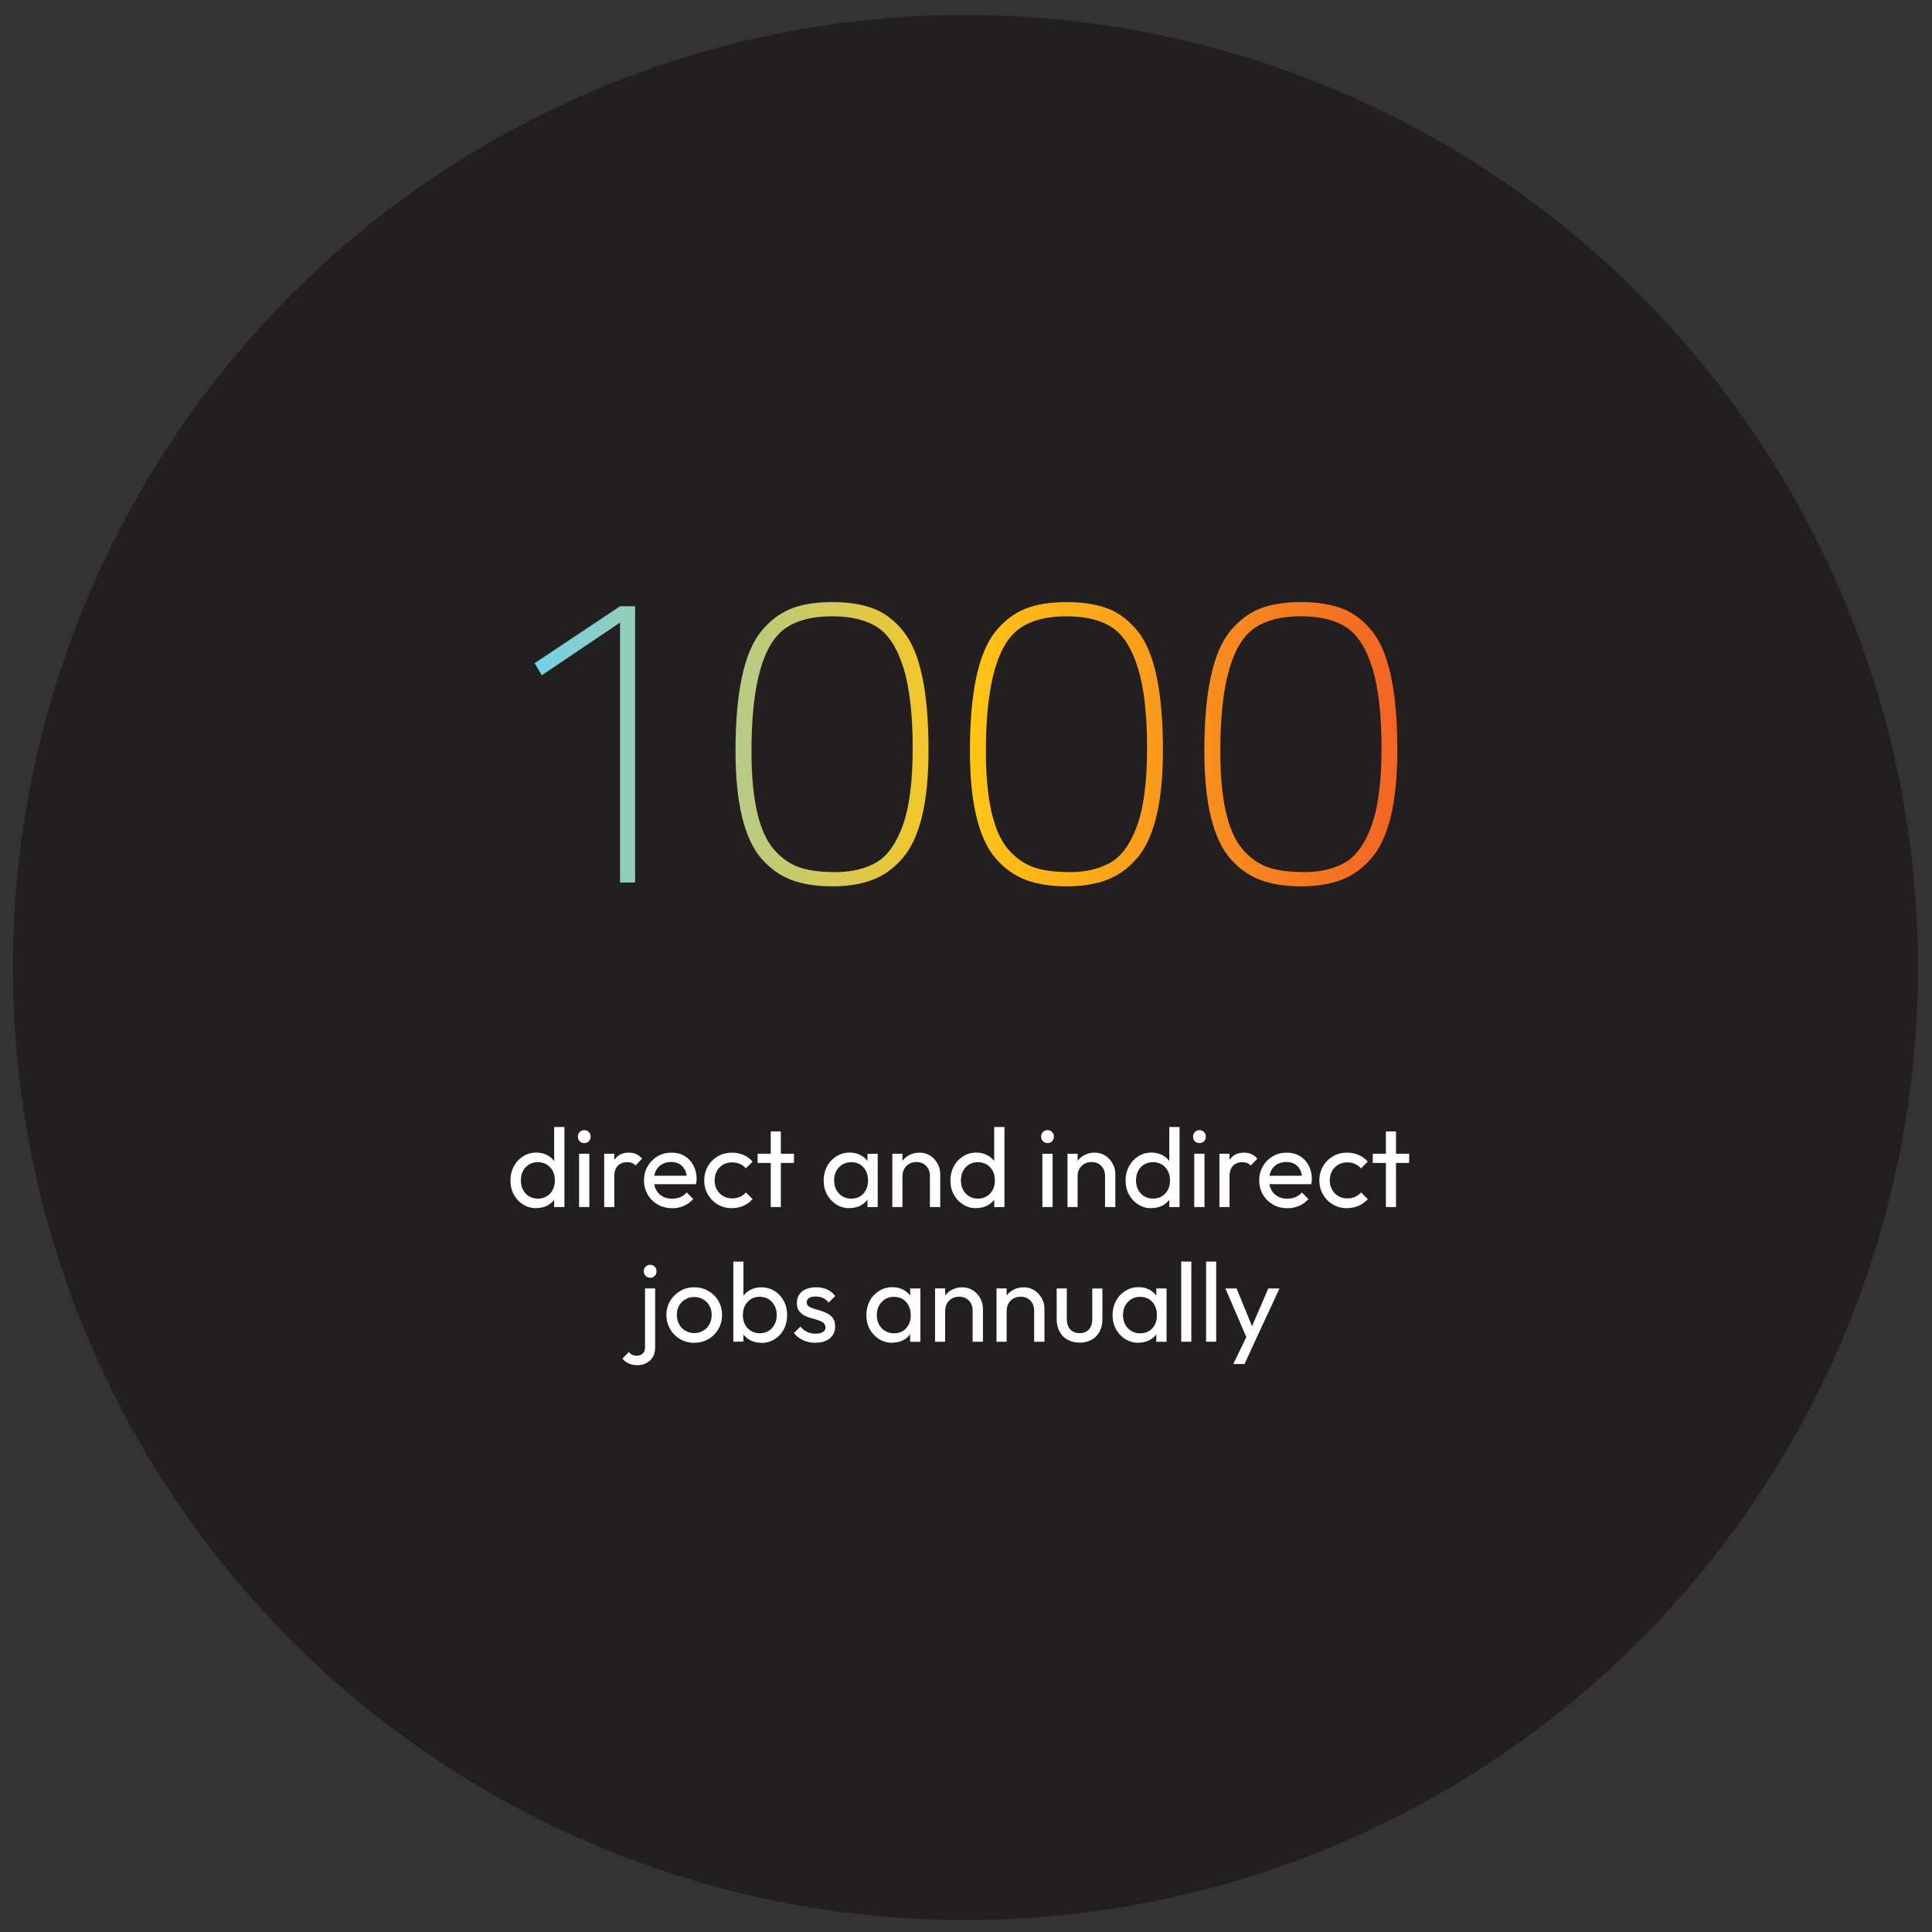 <?xml version="1.0" encoding="UTF-8"?>
<svg id="Layer_1" data-name="Layer 1" xmlns="http://www.w3.org/2000/svg" xmlns:xlink="http://www.w3.org/1999/xlink" viewBox="0 0 300 300">
  <rect x="0" y="0" width="300" height="300" fill="#333333" stroke="none"/>
  <defs>
    <style>
      .cls-1 {
        fill: url(#linear-gradient);
      }

      .cls-1, .cls-2, .cls-3 {
        stroke-width: 0px;
      }

      .cls-2 {
        fill: #231f20;
      }

      .cls-3 {
        fill: #fff;
      }
    </style>
    <linearGradient id="linear-gradient" x1="83.02" y1="115.56" x2="216.98" y2="115.56" gradientUnits="userSpaceOnUse">
      <stop offset="0" stop-color="#75d0ea"/>
      <stop offset=".5" stop-color="#ffc516"/>
      <stop offset="1" stop-color="#f26424"/>
    </linearGradient>
  </defs>
  <circle class="cls-2" cx="149.91" cy="150.24" r="147.91"/>
  <path class="cls-1" d="M98.62,94.14v42.9h-2.34v-40.37l-12.15,8.19-1.11-1.88,13.26-8.84h2.34ZM122.86,94.5c1.73-.67,3.86-1.01,6.37-1.01s4.65.34,6.4,1.01c1.75.67,3.3,1.85,4.65,3.54,2.6,3.21,3.9,9.36,3.9,18.46,0,8.06-1.34,13.65-4.03,16.77-1.34,1.56-2.89,2.68-4.65,3.35-1.75.67-3.85,1.01-6.27,1.01s-4.52-.33-6.27-.97c-1.75-.65-3.3-1.73-4.65-3.25-2.73-3.08-4.1-8.69-4.1-16.83,0-9.06,1.32-15.23,3.97-18.53,1.39-1.69,2.95-2.87,4.68-3.54ZM140.28,103.7c-.95-3.08-2.31-5.18-4.06-6.31-1.75-1.13-4.09-1.69-7.02-1.69s-5.25.56-6.99,1.69c-3.68,2.34-5.52,8.75-5.52,19.24,0,7.41,1.13,12.46,3.38,15.15,1.13,1.34,2.42,2.29,3.87,2.83,1.45.54,3.39.81,5.82.81s4.51-.49,6.24-1.46c1.73-.97,3.12-2.88,4.16-5.72,1.04-2.84,1.56-6.87,1.56-12.09s-.48-9.37-1.43-12.45ZM159.26,94.5c1.73-.67,3.86-1.01,6.37-1.01s4.65.34,6.4,1.01c1.75.67,3.3,1.85,4.65,3.54,2.6,3.21,3.9,9.36,3.9,18.46,0,8.06-1.34,13.65-4.03,16.77-1.34,1.56-2.89,2.68-4.65,3.35-1.75.67-3.85,1.01-6.27,1.01s-4.52-.33-6.27-.97c-1.75-.65-3.3-1.73-4.65-3.25-2.73-3.08-4.1-8.69-4.1-16.83,0-9.06,1.32-15.23,3.97-18.53,1.39-1.69,2.95-2.87,4.68-3.54ZM176.68,103.7c-.95-3.08-2.31-5.18-4.06-6.31-1.75-1.13-4.09-1.69-7.02-1.69s-5.25.56-6.99,1.69c-3.68,2.34-5.52,8.75-5.52,19.24,0,7.41,1.13,12.46,3.38,15.15,1.13,1.34,2.42,2.29,3.87,2.83,1.45.54,3.39.81,5.82.81s4.51-.49,6.24-1.46c1.73-.97,3.12-2.88,4.16-5.72,1.04-2.84,1.56-6.87,1.56-12.09s-.48-9.37-1.43-12.45ZM195.66,94.5c1.73-.67,3.86-1.01,6.37-1.01s4.65.34,6.4,1.01c1.75.67,3.3,1.85,4.65,3.54,2.6,3.21,3.9,9.36,3.9,18.46,0,8.06-1.34,13.65-4.03,16.77-1.34,1.56-2.89,2.68-4.65,3.35-1.75.67-3.85,1.01-6.27,1.01s-4.52-.33-6.27-.97c-1.75-.65-3.3-1.73-4.65-3.25-2.73-3.08-4.1-8.69-4.1-16.83,0-9.06,1.32-15.23,3.97-18.53,1.39-1.69,2.95-2.87,4.68-3.54ZM213.08,103.7c-.95-3.08-2.31-5.18-4.06-6.31-1.75-1.13-4.09-1.69-7.02-1.69s-5.25.56-6.99,1.69c-3.68,2.34-5.52,8.75-5.52,19.24,0,7.41,1.13,12.46,3.38,15.15,1.13,1.34,2.42,2.29,3.87,2.83,1.45.54,3.39.81,5.82.81s4.51-.49,6.24-1.46c1.73-.97,3.12-2.88,4.16-5.72,1.04-2.84,1.56-6.87,1.56-12.09s-.48-9.37-1.43-12.45Z"/>
  <g>
    <path class="cls-3" d="M83.27,187.61c-.76,0-1.43-.19-2.04-.57-.6-.38-1.08-.89-1.44-1.54s-.53-1.38-.53-2.2.18-1.54.53-2.2.83-1.17,1.44-1.55c.6-.38,1.28-.58,2.04-.58.63,0,1.19.13,1.69.39.5.26.9.62,1.21,1.08s.48.99.51,1.59v2.49c-.03.59-.2,1.12-.5,1.59s-.7.83-1.2,1.09c-.5.26-1.07.39-1.71.39ZM83.53,186.12c.52,0,.98-.12,1.38-.37.39-.24.7-.58.92-1,.22-.42.33-.91.33-1.45s-.11-1.05-.33-1.47c-.22-.42-.53-.76-.92-1-.4-.24-.85-.37-1.38-.37s-.98.12-1.38.36c-.4.24-.71.57-.93.99-.23.42-.34.92-.34,1.47s.11,1.05.34,1.48c.23.43.54.76.94,1,.4.24.86.36,1.37.36ZM87.64,187.43h-1.59v-2.23l.3-2.02-.3-2v-6.18h1.59v12.44Z"/>
    <path class="cls-3" d="M90.72,177.5c-.29,0-.53-.1-.71-.29-.19-.19-.28-.43-.28-.72s.09-.51.28-.71c.19-.19.42-.29.71-.29s.53.1.71.29c.19.19.28.43.28.71s-.09.53-.28.72c-.19.19-.42.29-.71.29ZM89.92,187.43v-8.28h1.59v8.28h-1.59Z"/>
    <path class="cls-3" d="M93.82,187.43v-8.28h1.57v8.28h-1.57ZM95.39,182.73l-.59-.28c0-1.06.24-1.9.73-2.53.49-.63,1.19-.94,2.11-.94.42,0,.79.07,1.13.22.34.15.65.39.94.72l-1.03,1.06c-.17-.19-.37-.32-.58-.4s-.45-.12-.73-.12c-.58,0-1.06.19-1.43.56-.37.37-.56.94-.56,1.71Z"/>
    <path class="cls-3" d="M104.38,187.61c-.84,0-1.58-.19-2.24-.57-.66-.38-1.18-.89-1.56-1.54-.38-.65-.58-1.39-.58-2.21s.19-1.54.57-2.2c.38-.65.89-1.16,1.53-1.54.64-.38,1.37-.57,2.17-.57.75,0,1.43.17,2.02.52.59.35,1.05.83,1.38,1.45.33.62.5,1.32.5,2.11,0,.12,0,.24-.02.38-.01.13-.04.28-.07.44h-6.99v-1.31h6.15l-.58.51c0-.56-.1-1.03-.3-1.42s-.48-.69-.84-.91c-.36-.21-.8-.32-1.31-.32s-1,.12-1.41.35c-.41.23-.72.56-.94.98s-.33.91-.33,1.48.12,1.09.35,1.52.56.77.99,1.01c.43.24.92.36,1.48.36.46,0,.89-.08,1.28-.24.39-.16.72-.41,1-.73l1.01,1.03c-.41.46-.89.82-1.46,1.06-.57.24-1.18.37-1.83.37Z"/>
    <path class="cls-3" d="M113.67,187.61c-.81,0-1.55-.19-2.2-.57-.66-.38-1.17-.9-1.55-1.56-.38-.66-.57-1.38-.57-2.19s.19-1.54.57-2.2c.38-.65.89-1.16,1.55-1.54.66-.38,1.39-.57,2.2-.57.64,0,1.23.12,1.78.36.55.24,1.02.58,1.41,1.04l-1.05,1.04c-.25-.3-.57-.53-.94-.69-.37-.16-.77-.24-1.2-.24-.52,0-.99.12-1.39.36-.41.24-.73.57-.96.98s-.35.9-.35,1.45.12,1.03.35,1.45.55.75.96.99c.41.24.87.37,1.39.37.44,0,.84-.08,1.21-.24.37-.16.68-.39.95-.69l1.03,1.04c-.38.44-.85.78-1.4,1.03-.55.24-1.15.37-1.79.37Z"/>
    <path class="cls-3" d="M117.64,180.58v-1.43h5.65v1.43h-5.65ZM119.68,187.43v-11.74h1.57v11.74h-1.57Z"/>
    <path class="cls-3" d="M131.94,187.61c-.77,0-1.45-.19-2.06-.57-.61-.38-1.09-.89-1.45-1.54s-.53-1.38-.53-2.2.18-1.54.53-2.2.84-1.17,1.45-1.55c.61-.38,1.3-.58,2.06-.58.63,0,1.19.13,1.68.39.49.26.89.62,1.19,1.08s.47.99.5,1.59v2.49c-.03.59-.2,1.12-.5,1.59s-.69.83-1.19,1.09c-.5.26-1.06.39-1.69.39ZM132.2,186.12c.78,0,1.41-.26,1.88-.79.48-.53.71-1.21.71-2.03,0-.56-.11-1.05-.33-1.48s-.53-.76-.91-1c-.39-.24-.85-.36-1.37-.36s-.98.12-1.38.37c-.4.24-.71.58-.94,1-.23.42-.34.91-.34,1.46s.11,1.05.34,1.47c.23.42.54.76.95,1,.41.24.87.37,1.39.37ZM134.7,187.43v-2.23l.3-2.02-.3-2v-2.02h1.59v8.28h-1.59Z"/>
    <path class="cls-3" d="M138.56,187.43v-8.28h1.57v8.28h-1.57ZM144.4,187.43v-4.83c0-.63-.19-1.14-.58-1.55-.39-.41-.9-.61-1.52-.61-.42,0-.79.09-1.11.28-.33.19-.58.44-.77.77-.19.33-.28.7-.28,1.12l-.64-.37c0-.63.14-1.19.42-1.67.28-.49.67-.87,1.17-1.16.5-.28,1.06-.43,1.69-.43s1.18.16,1.66.47c.48.31.86.72,1.14,1.23.28.5.42,1.04.42,1.61v5.14h-1.59Z"/>
    <path class="cls-3" d="M151.59,187.61c-.76,0-1.43-.19-2.04-.57-.6-.38-1.08-.89-1.44-1.54s-.53-1.38-.53-2.2.18-1.54.53-2.2.83-1.17,1.44-1.55c.6-.38,1.28-.58,2.04-.58.63,0,1.19.13,1.69.39.5.26.9.62,1.21,1.08s.48.99.51,1.59v2.49c-.03.59-.2,1.12-.5,1.59s-.7.83-1.2,1.09c-.5.26-1.07.39-1.71.39ZM151.86,186.12c.52,0,.98-.12,1.38-.37.39-.24.7-.58.92-1,.22-.42.33-.91.33-1.45s-.11-1.05-.33-1.47c-.22-.42-.53-.76-.92-1-.4-.24-.85-.37-1.38-.37s-.98.12-1.38.36c-.4.24-.71.57-.93.99-.23.42-.34.92-.34,1.47s.11,1.05.34,1.48c.23.43.54.76.94,1,.4.24.86.36,1.37.36ZM155.97,187.43h-1.59v-2.23l.3-2.02-.3-2v-6.18h1.59v12.44Z"/>
    <path class="cls-3" d="M162.66,177.5c-.29,0-.53-.1-.71-.29-.19-.19-.28-.43-.28-.72s.09-.51.28-.71c.19-.19.42-.29.71-.29s.53.1.71.29c.19.19.28.43.28.71s-.09.53-.28.72c-.19.19-.42.29-.71.29ZM161.86,187.43v-8.28h1.59v8.28h-1.59Z"/>
    <path class="cls-3" d="M165.76,187.43v-8.28h1.57v8.28h-1.57ZM171.59,187.43v-4.83c0-.63-.19-1.14-.58-1.55-.39-.41-.9-.61-1.52-.61-.42,0-.79.09-1.11.28-.33.19-.58.44-.77.77-.19.33-.28.7-.28,1.12l-.64-.37c0-.63.14-1.19.42-1.67.28-.49.67-.87,1.17-1.16.5-.28,1.06-.43,1.69-.43s1.18.16,1.66.47c.48.31.86.72,1.14,1.23.28.5.42,1.04.42,1.61v5.14h-1.59Z"/>
    <path class="cls-3" d="M178.79,187.61c-.76,0-1.43-.19-2.04-.57-.6-.38-1.08-.89-1.44-1.54s-.53-1.38-.53-2.2.18-1.54.53-2.2.83-1.17,1.44-1.55c.6-.38,1.28-.58,2.04-.58.63,0,1.19.13,1.69.39.5.26.9.62,1.21,1.08s.48.99.51,1.59v2.49c-.03.59-.2,1.12-.5,1.59s-.7.83-1.2,1.09c-.5.26-1.07.39-1.71.39ZM179.05,186.12c.52,0,.98-.12,1.38-.37.39-.24.7-.58.92-1,.22-.42.33-.91.33-1.45s-.11-1.05-.33-1.47c-.22-.42-.53-.76-.92-1-.4-.24-.85-.37-1.38-.37s-.98.12-1.38.36c-.4.24-.71.57-.93.99-.23.42-.34.92-.34,1.47s.11,1.05.34,1.48c.23.43.54.76.94,1,.4.24.86.36,1.37.36ZM183.16,187.43h-1.59v-2.23l.3-2.02-.3-2v-6.18h1.59v12.44Z"/>
    <path class="cls-3" d="M186.25,177.5c-.29,0-.53-.1-.71-.29-.19-.19-.28-.43-.28-.72s.09-.51.28-.71c.19-.19.42-.29.71-.29s.53.1.71.29c.19.19.28.43.28.71s-.09.53-.28.72c-.19.19-.42.29-.71.29ZM185.44,187.43v-8.28h1.59v8.28h-1.59Z"/>
    <path class="cls-3" d="M189.35,187.43v-8.28h1.57v8.28h-1.57ZM190.92,182.73l-.59-.28c0-1.06.24-1.9.73-2.53.49-.63,1.19-.94,2.11-.94.42,0,.79.07,1.13.22.34.15.65.39.94.72l-1.03,1.06c-.17-.19-.37-.32-.58-.4s-.45-.12-.73-.12c-.58,0-1.06.19-1.43.56-.37.37-.56.94-.56,1.71Z"/>
    <path class="cls-3" d="M199.91,187.61c-.84,0-1.58-.19-2.24-.57-.66-.38-1.18-.89-1.56-1.54-.38-.65-.58-1.39-.58-2.21s.19-1.54.57-2.2c.38-.65.89-1.16,1.53-1.54.64-.38,1.37-.57,2.17-.57.75,0,1.43.17,2.02.52.59.35,1.05.83,1.38,1.45.33.62.5,1.32.5,2.11,0,.12,0,.24-.02.38-.01.13-.04.28-.07.44h-6.99v-1.31h6.15l-.58.51c0-.56-.1-1.03-.3-1.42s-.48-.69-.84-.91c-.36-.21-.8-.32-1.31-.32s-1,.12-1.41.35c-.41.23-.72.56-.94.98s-.33.91-.33,1.48.12,1.09.35,1.52.56.77.99,1.01c.43.24.92.36,1.48.36.46,0,.89-.08,1.28-.24.39-.16.72-.41,1-.73l1.01,1.03c-.41.46-.89.82-1.46,1.06-.57.24-1.18.37-1.83.37Z"/>
    <path class="cls-3" d="M209.19,187.61c-.81,0-1.55-.19-2.2-.57-.66-.38-1.17-.9-1.55-1.56-.38-.66-.57-1.38-.57-2.19s.19-1.54.57-2.2c.38-.65.89-1.16,1.55-1.54.66-.38,1.39-.57,2.2-.57.64,0,1.23.12,1.78.36.55.24,1.02.58,1.41,1.04l-1.05,1.04c-.25-.3-.57-.53-.94-.69-.37-.16-.77-.24-1.2-.24-.52,0-.99.12-1.39.36-.41.24-.73.57-.96.98s-.35.9-.35,1.45.12,1.03.35,1.45.55.75.96.99c.41.24.87.37,1.39.37.44,0,.84-.08,1.21-.24.37-.16.68-.39.95-.69l1.03,1.04c-.38.44-.85.78-1.4,1.03-.55.24-1.15.37-1.79.37Z"/>
    <path class="cls-3" d="M213.16,180.58v-1.43h5.65v1.43h-5.65ZM215.2,187.43v-11.74h1.57v11.74h-1.57Z"/>
    <path class="cls-3" d="M98.97,211.98c-.53,0-.98-.09-1.35-.26-.37-.17-.69-.42-.98-.75l1.01-1.03c.16.2.34.34.53.44.19.09.42.14.69.14.35,0,.65-.11.91-.32.25-.21.38-.54.38-.97v-9.16h1.57v9.15c0,.6-.13,1.11-.38,1.52-.25.41-.59.72-1.01.93-.42.21-.87.32-1.36.32ZM100.96,198.41c-.28,0-.51-.1-.71-.29-.19-.19-.29-.43-.29-.72s.1-.51.29-.71.43-.29.71-.29.53.1.71.29c.19.19.28.43.28.71s-.09.53-.28.72c-.19.19-.42.29-.71.29Z"/>
    <path class="cls-3" d="M107.79,208.51c-.8,0-1.53-.19-2.18-.57-.65-.38-1.17-.9-1.55-1.56-.38-.66-.58-1.39-.58-2.2s.19-1.52.58-2.17c.38-.64.9-1.16,1.55-1.54.65-.38,1.38-.58,2.18-.58s1.55.19,2.2.57c.66.38,1.18.89,1.56,1.54.38.65.57,1.38.57,2.18s-.19,1.55-.57,2.2c-.38.66-.9,1.18-1.56,1.56-.66.38-1.39.57-2.2.57ZM107.79,207c.53,0,1-.12,1.41-.37.41-.24.73-.58.96-1s.35-.91.35-1.46-.12-1.01-.36-1.43c-.24-.42-.56-.75-.96-.98-.4-.24-.87-.36-1.4-.36s-.97.12-1.38.36c-.41.24-.73.57-.96.98s-.35.89-.35,1.43.12,1.03.35,1.46.55.76.96,1c.41.24.87.37,1.38.37Z"/>
    <path class="cls-3" d="M113.87,208.34v-12.44h1.57v6.18l-.3,2,.3,2.02v2.23h-1.57ZM118.22,208.51c-.63,0-1.19-.13-1.7-.39-.5-.26-.91-.62-1.21-1.09s-.47-.99-.5-1.59v-2.49c.04-.6.21-1.13.51-1.59s.71-.82,1.22-1.08c.5-.26,1.07-.39,1.68-.39.75,0,1.44.19,2.05.58.61.38,1.09.9,1.44,1.55s.52,1.38.52,2.2-.17,1.54-.52,2.2-.83,1.16-1.44,1.54c-.61.38-1.29.57-2.05.57ZM117.96,207.03c.52,0,.98-.12,1.38-.37.4-.24.71-.58.93-1,.23-.42.34-.91.34-1.47s-.11-1.03-.34-1.46c-.23-.42-.54-.76-.93-1-.39-.24-.85-.37-1.38-.37s-.96.12-1.36.37c-.39.24-.7.58-.92,1-.22.42-.33.92-.33,1.47s.11,1.03.32,1.45c.21.42.52.76.92,1,.4.24.86.37,1.37.37Z"/>
    <path class="cls-3" d="M126.64,208.51c-.46,0-.91-.06-1.32-.18-.42-.12-.8-.3-1.14-.52s-.64-.5-.9-.81l1.01-1.01c.3.37.65.65,1.04.83.4.18.84.27,1.32.27s.87-.08,1.13-.25c.27-.17.4-.4.4-.71s-.11-.54-.32-.71c-.21-.17-.49-.31-.83-.42s-.69-.22-1.07-.32c-.38-.1-.74-.24-1.07-.42-.34-.17-.61-.42-.83-.72s-.32-.71-.32-1.21.12-.93.36-1.3c.24-.37.58-.65,1.02-.84s.97-.3,1.59-.3c.65,0,1.23.11,1.73.34s.92.57,1.25,1.02l-1.01,1.01c-.24-.3-.53-.53-.87-.7-.34-.16-.72-.24-1.15-.24-.45,0-.8.08-1.04.24-.24.16-.36.38-.36.64s.1.49.31.64c.21.15.49.28.83.38.34.1.7.21,1.07.32.37.11.73.26,1.06.44s.61.44.83.75.32.73.32,1.24c0,.78-.28,1.39-.83,1.85-.55.45-1.29.68-2.22.68Z"/>
    <path class="cls-3" d="M138.57,208.51c-.77,0-1.45-.19-2.06-.57-.61-.38-1.09-.89-1.45-1.54s-.53-1.38-.53-2.2.18-1.54.53-2.2.84-1.17,1.45-1.55c.61-.38,1.3-.58,2.06-.58.63,0,1.19.13,1.68.39.49.26.89.62,1.19,1.08s.47.99.5,1.59v2.49c-.03.59-.2,1.12-.5,1.59s-.69.83-1.19,1.09c-.5.26-1.06.39-1.69.39ZM138.83,207.03c.78,0,1.41-.26,1.88-.79.48-.53.71-1.21.71-2.03,0-.56-.11-1.05-.33-1.48s-.53-.76-.91-1c-.39-.24-.85-.36-1.37-.36s-.98.12-1.38.37c-.4.24-.71.58-.94,1-.23.42-.34.91-.34,1.46s.11,1.05.34,1.47c.23.42.54.76.95,1,.41.24.87.37,1.39.37ZM141.33,208.34v-2.23l.3-2.02-.3-2v-2.02h1.59v8.28h-1.59Z"/>
    <path class="cls-3" d="M145.19,208.34v-8.28h1.57v8.28h-1.57ZM151.03,208.34v-4.83c0-.63-.19-1.14-.58-1.55-.39-.41-.9-.61-1.52-.61-.42,0-.79.09-1.11.28-.33.19-.58.44-.77.77-.19.33-.28.7-.28,1.12l-.64-.37c0-.63.14-1.19.42-1.67.28-.49.67-.87,1.17-1.16.5-.28,1.06-.43,1.69-.43s1.18.16,1.66.47c.48.31.86.72,1.14,1.23.28.5.42,1.04.42,1.61v5.14h-1.59Z"/>
    <path class="cls-3" d="M154.74,208.34v-8.28h1.57v8.28h-1.57ZM160.58,208.34v-4.83c0-.63-.19-1.14-.58-1.55-.39-.41-.9-.61-1.52-.61-.42,0-.79.09-1.11.28-.33.19-.58.44-.77.77-.19.33-.28.7-.28,1.12l-.64-.37c0-.63.14-1.19.42-1.67.28-.49.67-.87,1.17-1.16.5-.28,1.06-.43,1.69-.43s1.18.16,1.66.47c.48.31.86.72,1.14,1.23.28.5.42,1.04.42,1.61v5.14h-1.59Z"/>
    <path class="cls-3" d="M167.63,208.48c-.69,0-1.3-.15-1.84-.44s-.96-.72-1.26-1.26c-.3-.55-.45-1.18-.45-1.9v-4.81h1.57v4.74c0,.45.08.85.24,1.18.16.33.39.58.69.76.3.17.66.26,1.06.26.62,0,1.1-.19,1.45-.58.35-.39.52-.93.52-1.61v-4.74h1.57v4.81c0,.72-.15,1.35-.45,1.9-.3.55-.72.97-1.25,1.26s-1.14.44-1.83.44Z"/>
    <path class="cls-3" d="M176.8,208.51c-.77,0-1.45-.19-2.06-.57-.61-.38-1.09-.89-1.45-1.54s-.53-1.38-.53-2.2.18-1.54.53-2.2.84-1.17,1.45-1.55c.61-.38,1.3-.58,2.06-.58.63,0,1.19.13,1.68.39.49.26.89.62,1.19,1.08s.47.99.5,1.59v2.49c-.03.59-.2,1.12-.5,1.59s-.69.83-1.19,1.09c-.5.26-1.06.39-1.69.39ZM177.06,207.03c.78,0,1.41-.26,1.88-.79.48-.53.71-1.21.71-2.03,0-.56-.11-1.05-.33-1.48s-.53-.76-.91-1c-.39-.24-.85-.36-1.37-.36s-.98.12-1.38.37c-.4.24-.71.58-.94,1-.23.42-.34.91-.34,1.46s.11,1.05.34,1.47c.23.42.54.76.95,1,.41.24.87.37,1.39.37ZM179.55,208.34v-2.23l.3-2.02-.3-2v-2.02h1.59v8.28h-1.59Z"/>
    <path class="cls-3" d="M183.42,208.34v-12.44h1.57v12.44h-1.57Z"/>
    <path class="cls-3" d="M187.28,208.34v-12.44h1.57v12.44h-1.57Z"/>
    <path class="cls-3" d="M193.87,208.41l-3.59-8.34h1.74l2.67,6.53h-.56l2.81-6.53h1.74l-3.87,8.34h-.94ZM191.5,211.81l2.42-5,.89,1.6-1.57,3.4h-1.74Z"/>
  </g>
</svg>
